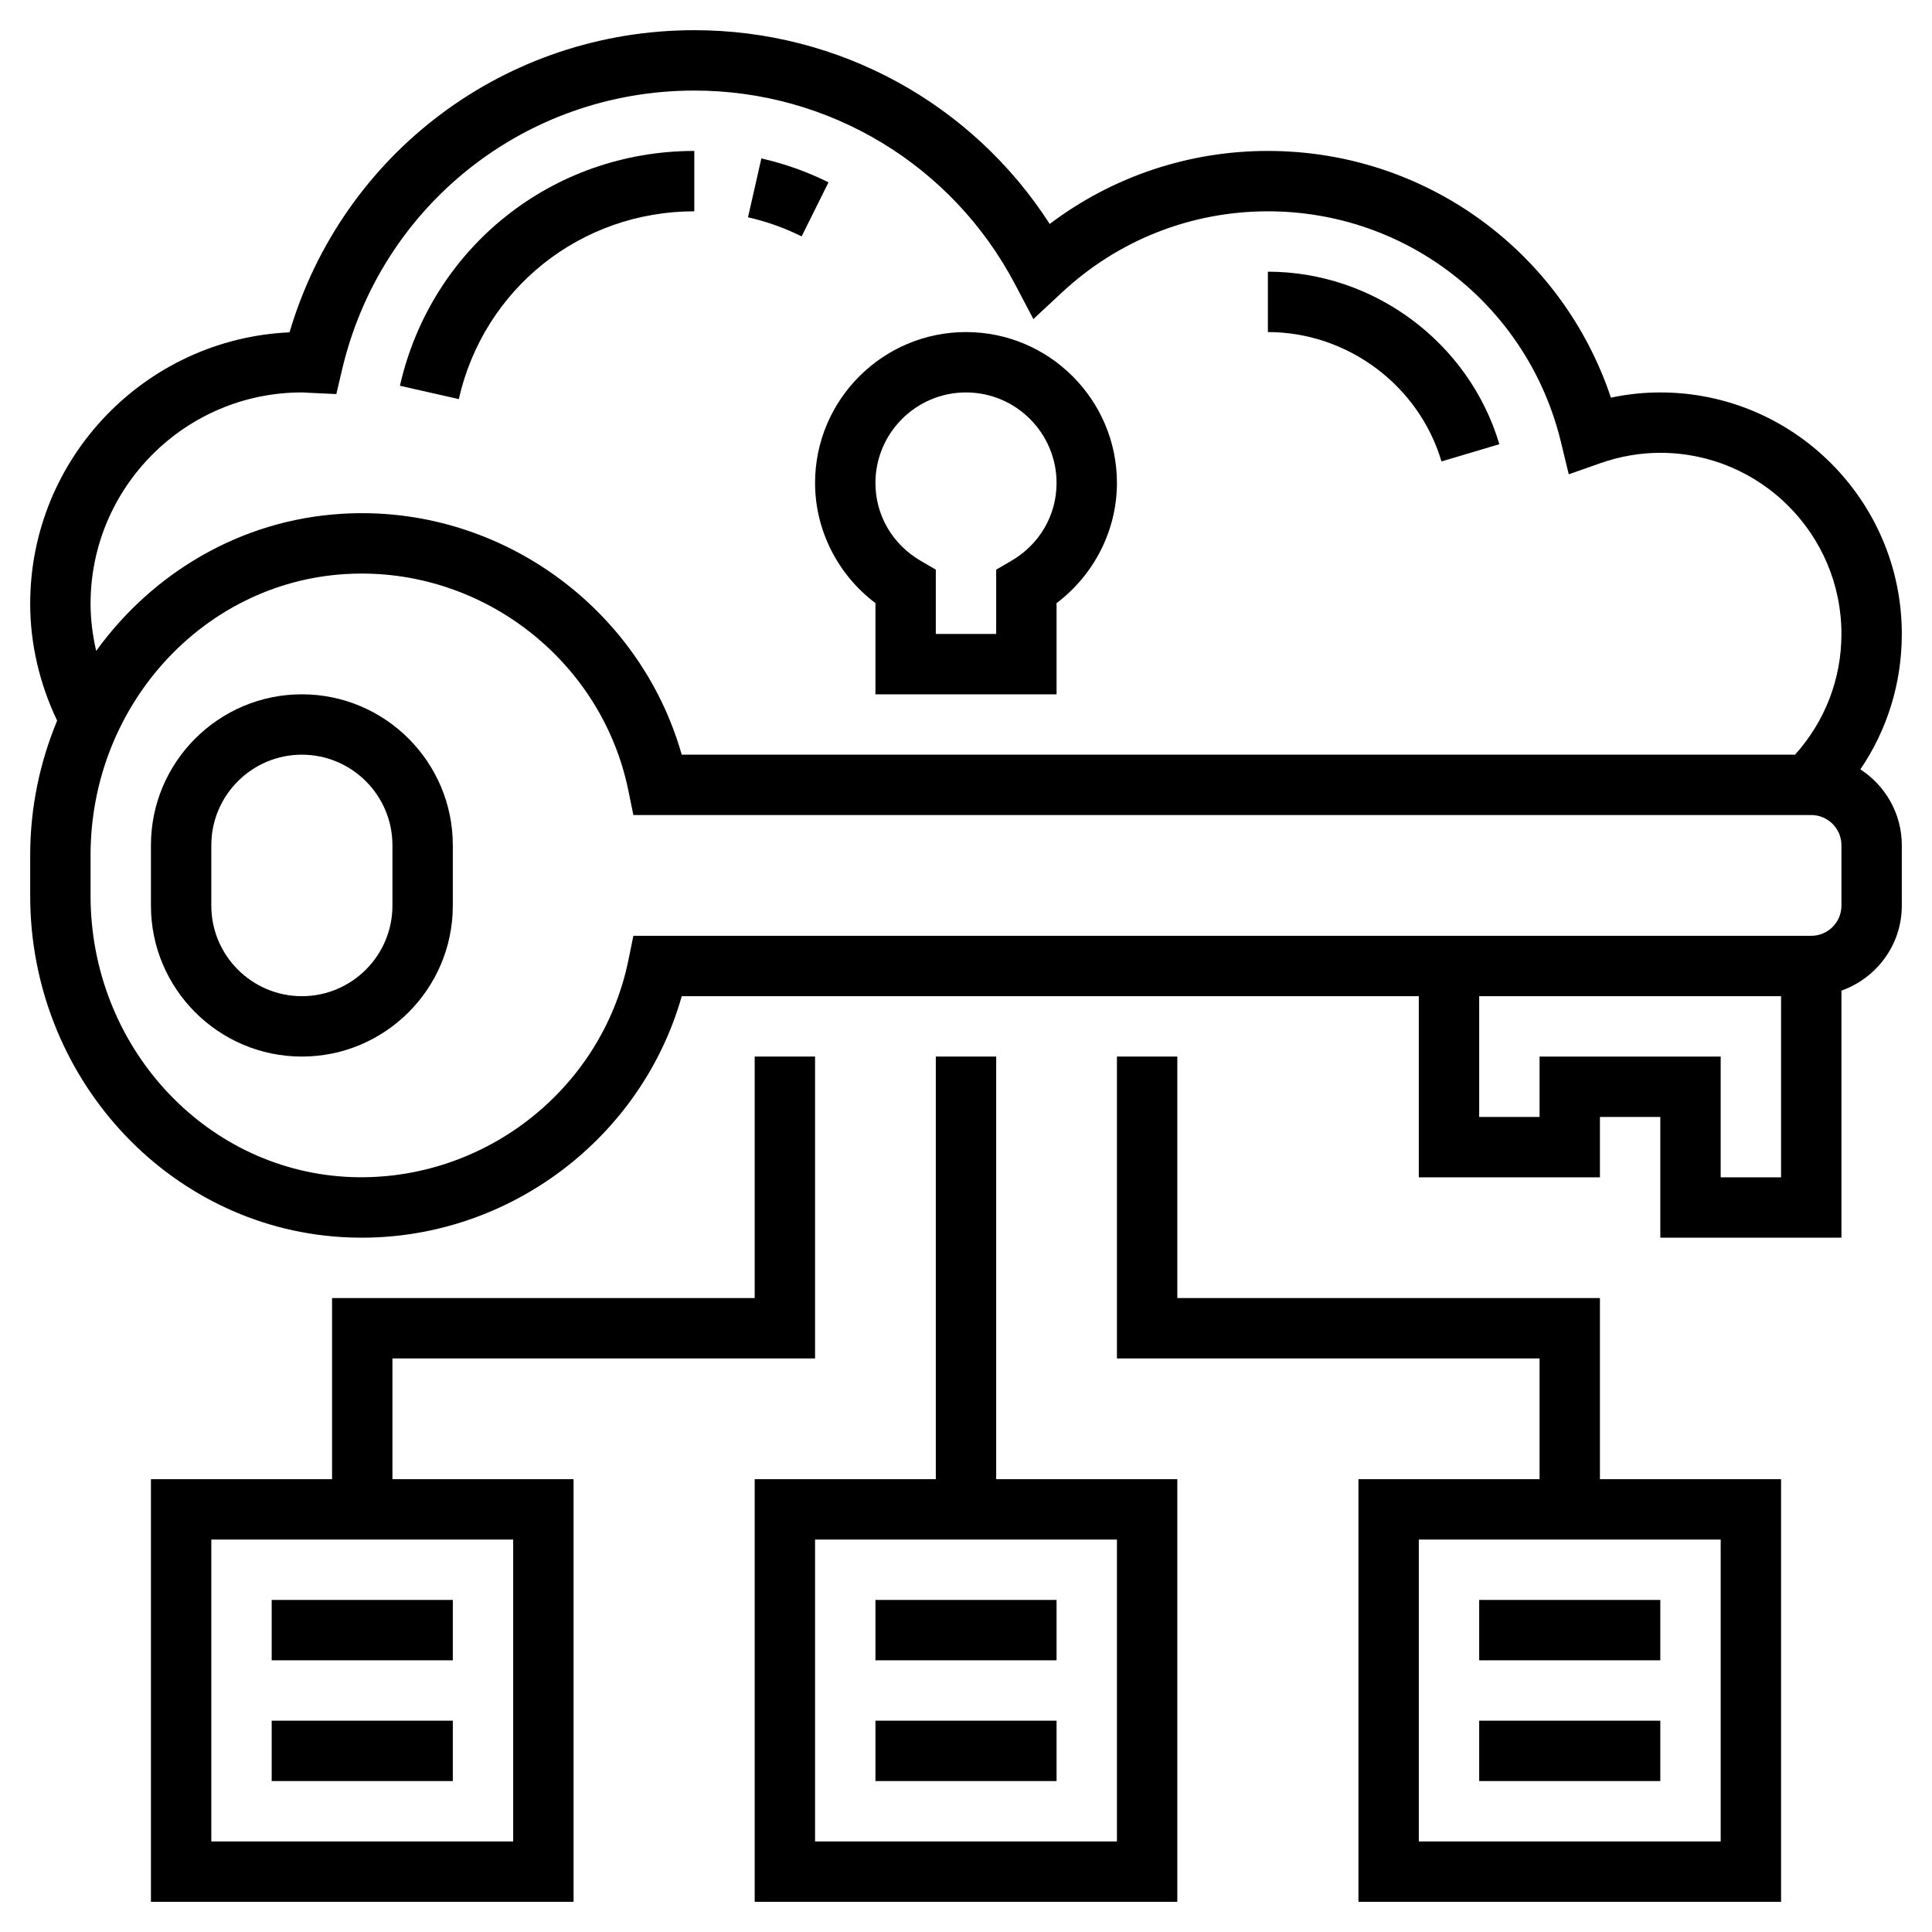 <?xml version="1.0" encoding="UTF-8"?>
<svg xmlns="http://www.w3.org/2000/svg" id="Layer_5" height="512" viewBox="0 0 64 64" width="512">
  <g>
    <path d="m10 23c-2.757 0-5 2.243-5 5v2c0 2.757 2.243 5 5 5s5-2.243 5-5v-2c0-2.757-2.243-5-5-5zm3 7c0 1.654-1.346 3-3 3s-3-1.346-3-3v-2c0-1.654 1.346-3 3-3s3 1.346 3 3z"></path>
    <path d="m61.627 25.486c.893-1.312 1.373-2.86 1.373-4.486 0-4.411-3.589-8-8-8-.548 0-1.095.058-1.636.173-1.626-4.86-6.161-8.173-11.364-8.173-2.629 0-5.153.852-7.227 2.419-2.566-3.988-6.973-6.419-11.773-6.419-6.253 0-11.657 4.076-13.409 10.009-4.774.215-8.591 4.166-8.591 8.991 0 1.344.318 2.668.893 3.872-.57 1.372-.893 2.876-.893 4.456v1.345c0 5.984 4.528 10.95 10.309 11.306.226.014.45.021.674.021 4.904 0 9.266-3.301 10.601-8h24.416v6h6v-2h2v4h6v-8.184c1.161-.414 2-1.514 2-2.816v-2c0-1.054-.549-1.978-1.373-2.514zm-58.627-5.486c0-3.86 3.14-7 7-7 .054 0 .106.004.159.008l.982.046.19-.807c1.28-5.445 6.079-9.247 11.669-9.247 4.467 0 8.538 2.457 10.623 6.413l.609 1.156.957-.89c1.855-1.728 4.274-2.679 6.811-2.679 4.625 0 8.616 3.141 9.707 7.638l.26 1.074 1.043-.367c.653-.229 1.322-.345 1.99-.345 3.309 0 6 2.691 6 6 0 1.495-.547 2.898-1.537 4h-36.88c-1.395-4.912-6.103-8.304-11.274-7.979-3.338.206-6.251 1.953-8.123 4.541-.117-.51-.186-1.034-.186-1.562zm54 19v-4h-6v2h-2v-4h10v6zm4-9c0 .551-.449 1-1 1h-39.019l-.163.8c-.891 4.369-4.925 7.447-9.386 7.182-4.728-.291-8.432-4.38-8.432-9.31v-1.345c0-4.929 3.704-9.019 8.432-9.31.185-.011.368-.017.551-.017 4.238 0 7.981 3.011 8.835 7.199l.163.8h39.019c.551 0 1 .449 1 1z"></path>
    <path d="m29 19.979v3.021h6v-3.021c1.246-.939 2-2.416 2-3.979 0-2.757-2.243-5-5-5s-5 2.243-5 5c0 1.563.754 3.041 2 3.979zm3-6.979c1.654 0 3 1.346 3 3 0 1.068-.562 2.033-1.503 2.581l-.497.289v2.13h-2v-2.13l-.497-.289c-.941-.548-1.503-1.513-1.503-2.581 0-1.654 1.346-3 3-3z"></path>
    <path d="m9 53h6v2h-6z"></path>
    <path d="m9 57h6v2h-6z"></path>
    <path d="m29 53h6v2h-6z"></path>
    <path d="m29 57h6v2h-6z"></path>
    <path d="m49 53h6v2h-6z"></path>
    <path d="m49 57h6v2h-6z"></path>
    <path d="m33 35h-2v14h-6v14h14v-14h-6zm4 26h-10v-10h10z"></path>
    <path d="m53 43h-14v-8h-2v10h14v4h-6v14h14v-14h-6zm4 18h-10v-10h10z"></path>
    <path d="m13 45h14v-10h-2v8h-14v6h-6v14h14v-14h-6zm4 16h-10v-10h10z"></path>
    <path d="m27.445 6.04c-.706-.351-1.454-.617-2.224-.792l-.442 1.95c.615.14 1.213.353 1.776.633z"></path>
    <path d="m23 7v-2c-4.703 0-8.713 3.199-9.752 7.779l1.95.442c.831-3.663 4.039-6.221 7.802-6.221z"></path>
    <path d="m47.751 15.285 1.917-.57c-1.001-3.365-4.154-5.715-7.668-5.715v2c2.636 0 5.001 1.762 5.751 4.285z"></path>
  </g>
</svg>

